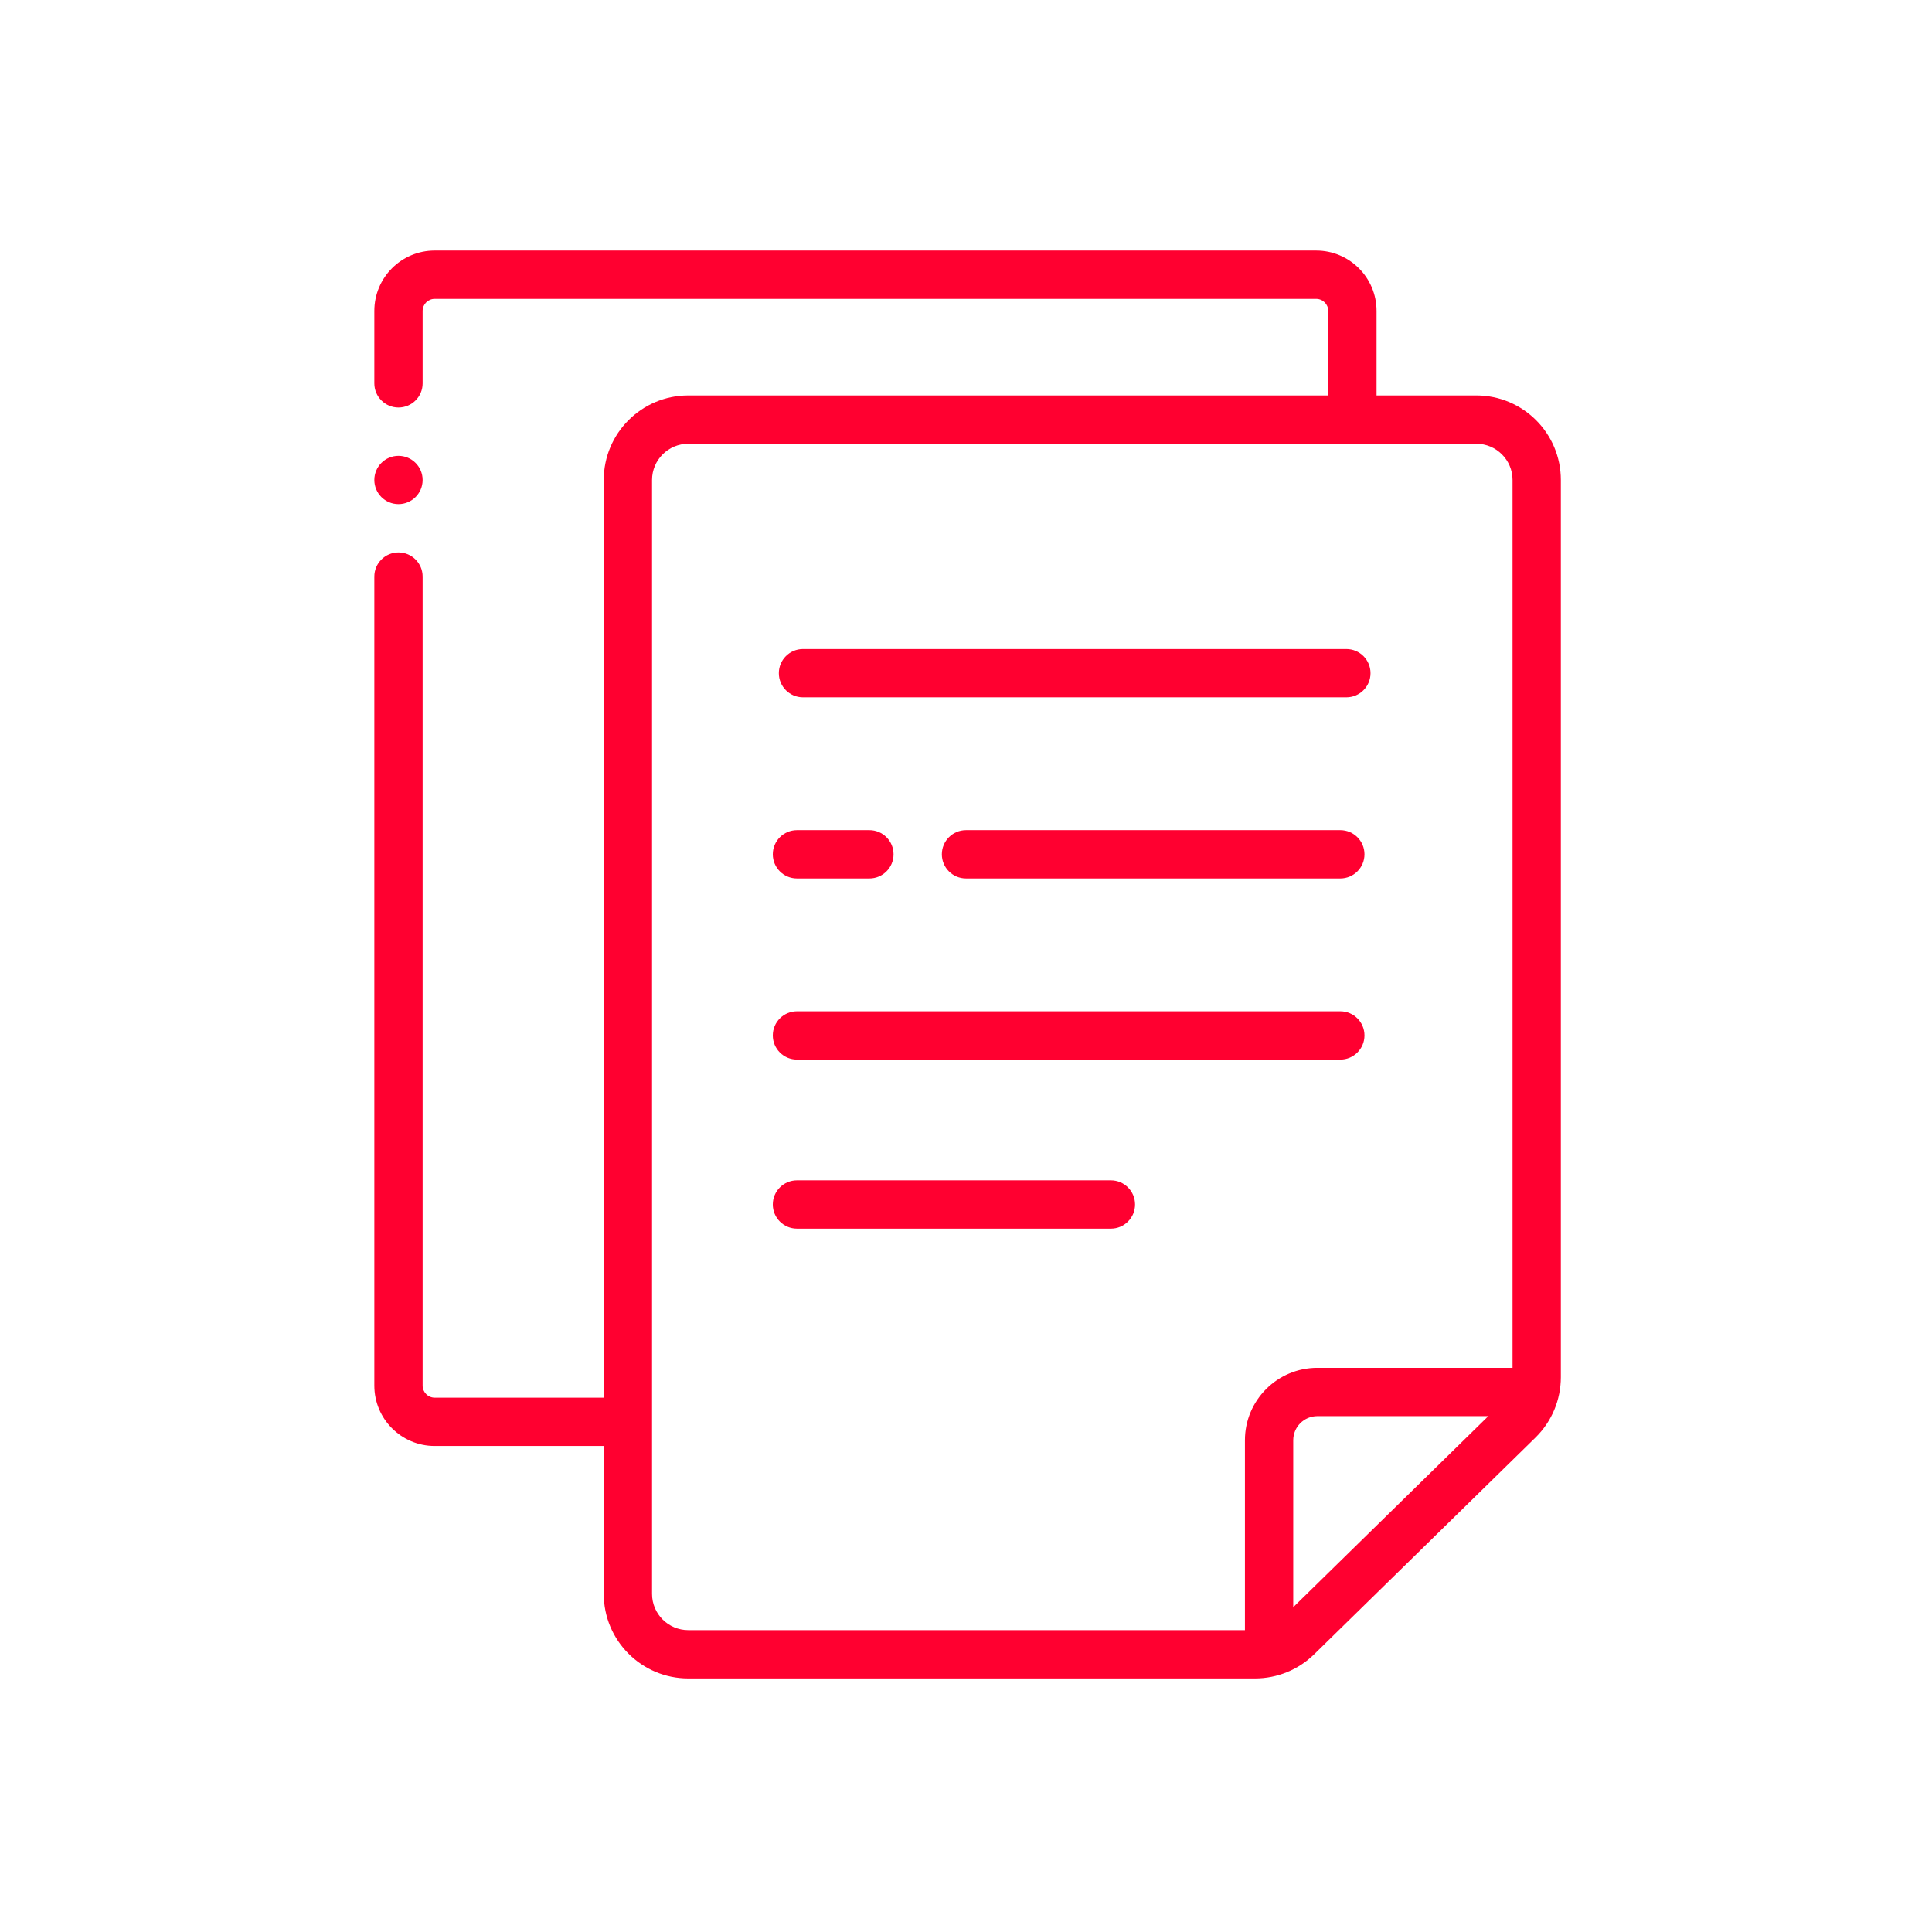 <svg width="80" height="80" viewBox="0 0 80 80" fill="none" xmlns="http://www.w3.org/2000/svg">
<path fill-rule="evenodd" clip-rule="evenodd" d="M25 66C25 67.933 26.567 69.5 28.5 69.5H51.968C52.884 69.5 53.763 69.141 54.417 68.501L63.58 59.527C64.252 58.869 64.631 57.968 64.631 57.027V19.875C64.631 17.942 63.064 16.375 61.131 16.375H28.5C26.567 16.375 25 17.942 25 19.875V66ZM28.5 67.5C27.672 67.5 27 66.828 27 66V19.875C27 19.047 27.672 18.375 28.5 18.375H61.131C61.959 18.375 62.631 19.047 62.631 19.875V57.027C62.631 57.43 62.468 57.816 62.18 58.098L53.018 67.072C52.738 67.346 52.361 67.5 51.968 67.5H28.5Z" fill="#FF0030"/>
<path fill-rule="evenodd" clip-rule="evenodd" d="M52.55 69.39C53.102 69.39 53.55 68.942 53.55 68.39V59.639C53.55 59.086 53.998 58.639 54.55 58.639H63.082C63.634 58.639 64.082 58.191 64.082 57.639C64.082 57.086 63.634 56.639 63.082 56.639H54.55C52.893 56.639 51.55 57.982 51.55 59.639V68.39C51.55 68.942 51.998 69.39 52.55 69.39Z" fill="#FF0030"/>
<path fill-rule="evenodd" clip-rule="evenodd" d="M32.25 27.875C32.25 27.323 32.698 26.875 33.25 26.875H55.75C56.302 26.875 56.75 27.323 56.75 27.875C56.75 28.427 56.302 28.875 55.75 28.875H33.25C32.698 28.875 32.25 28.427 32.25 27.875Z" fill="#FF0030"/>
<path fill-rule="evenodd" clip-rule="evenodd" d="M32 42.875C32 42.323 32.448 41.875 33 41.875H55.5C56.052 41.875 56.5 42.323 56.5 42.875C56.5 43.427 56.052 43.875 55.5 43.875H33C32.448 43.875 32 43.427 32 42.875Z" fill="#FF0030"/>
<path fill-rule="evenodd" clip-rule="evenodd" d="M32 35.375C32 34.823 32.448 34.375 33 34.375H36C36.552 34.375 37 34.823 37 35.375C37 35.927 36.552 36.375 36 36.375H33C32.448 36.375 32 35.927 32 35.375Z" fill="#FF0030"/>
<path fill-rule="evenodd" clip-rule="evenodd" d="M32 49.875C32 49.323 32.448 48.875 33 48.875H46C46.552 48.875 47 49.323 47 49.875C47 50.427 46.552 50.875 46 50.875H33C32.448 50.875 32 50.427 32 49.875Z" fill="#FF0030"/>
<path fill-rule="evenodd" clip-rule="evenodd" d="M39 35.375C39 34.823 39.448 34.375 40 34.375L55.5 34.375C56.052 34.375 56.5 34.823 56.5 35.375C56.5 35.927 56.052 36.375 55.5 36.375L40 36.375C39.448 36.375 39 35.927 39 35.375Z" fill="#FF0030"/>
<path fill-rule="evenodd" clip-rule="evenodd" d="M18 12.375H54.5C54.776 12.375 55 12.599 55 12.875V17.375H57V12.875C57 11.494 55.881 10.375 54.5 10.375H18C16.619 10.375 15.5 11.494 15.5 12.875V15.875C15.5 16.427 15.948 16.875 16.5 16.875C17.052 16.875 17.5 16.427 17.5 15.875V12.875C17.5 12.599 17.724 12.375 18 12.375ZM16.5 20.875C15.948 20.875 15.5 20.427 15.5 19.875C15.5 19.323 15.948 18.875 16.5 18.875C17.052 18.875 17.5 19.323 17.5 19.875C17.5 20.427 17.052 20.875 16.5 20.875ZM16.5 22.875C15.948 22.875 15.5 23.323 15.5 23.875V57.375C15.5 58.756 16.619 59.875 18 59.875H26.5V57.875H18C17.724 57.875 17.5 57.651 17.5 57.375V23.875C17.5 23.323 17.052 22.875 16.5 22.875Z" fill="#FF0030"/>
</svg>
